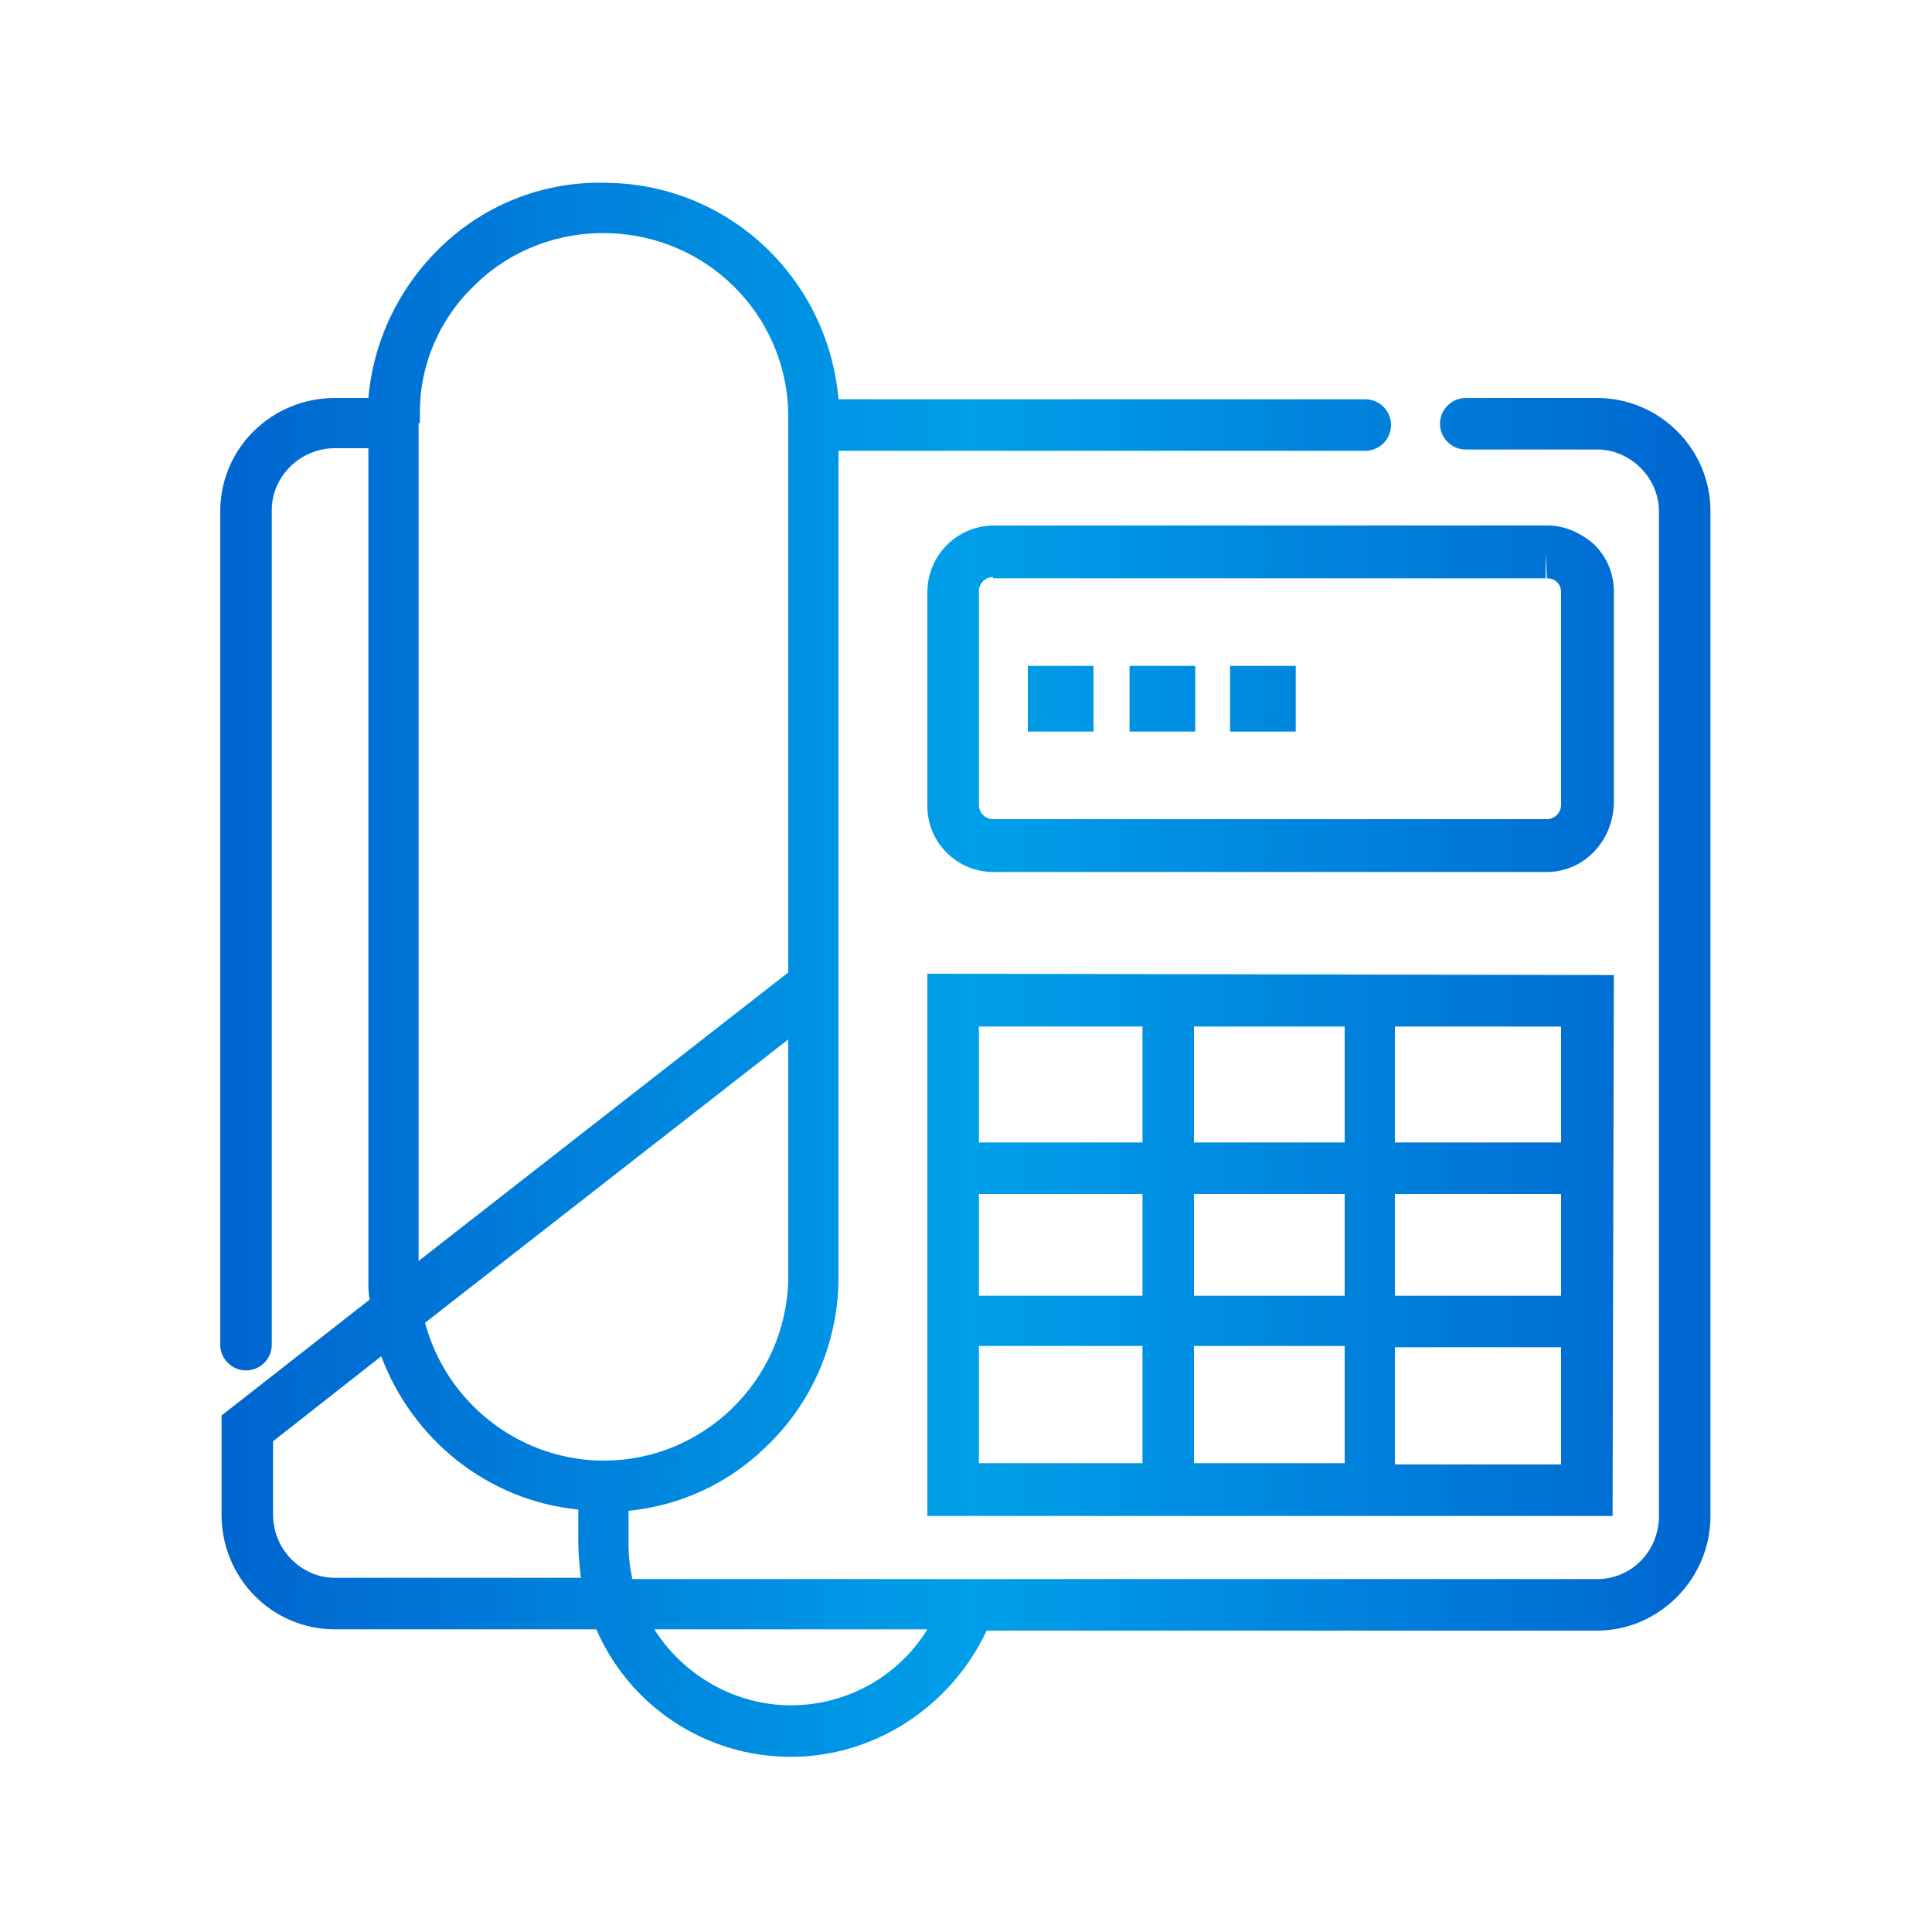 <svg xmlns="http://www.w3.org/2000/svg" xmlns:xlink="http://www.w3.org/1999/xlink" id="Layer_1" x="0px" y="0px" viewBox="0 0 150 150" style="enable-background:new 0 0 150 150;" xml:space="preserve"><style type="text/css">	.st0{fill:url(#SVGID_1_);}	.st1{fill:url(#SVGID_2_);}	.st2{fill:url(#SVGID_3_);}	.st3{fill:url(#SVGID_4_);}	.st4{fill:url(#SVGID_5_);}	.st5{fill:url(#SVGID_6_);}	.st6{fill:url(#SVGID_7_);}	.st7{fill:url(#SVGID_8_);}	.st8{fill:none;stroke:url(#SVGID_9_);stroke-width:3.4;stroke-linecap:round;stroke-miterlimit:10;}	.st9{fill:none;stroke:url(#SVGID_10_);stroke-width:4;stroke-linecap:round;stroke-miterlimit:10;}	.st10{fill:none;stroke:url(#SVGID_11_);stroke-width:4;stroke-linecap:round;stroke-miterlimit:10;}	.st11{fill:none;stroke:url(#SVGID_12_);stroke-width:4;stroke-linecap:round;stroke-miterlimit:10;}	.st12{fill:none;stroke:url(#SVGID_13_);stroke-width:4;stroke-linecap:round;stroke-miterlimit:10;}	.st13{fill:none;stroke:url(#SVGID_14_);stroke-width:4;stroke-linecap:round;stroke-miterlimit:10;}	.st14{fill:none;stroke:url(#SVGID_15_);stroke-width:4;stroke-linecap:round;stroke-miterlimit:10;}	.st15{fill:none;stroke:url(#SVGID_16_);stroke-width:4;stroke-linecap:round;stroke-miterlimit:10;}	.st16{fill:none;stroke:url(#SVGID_17_);stroke-width:4;stroke-linecap:round;stroke-miterlimit:10;}	.st17{fill:url(#SVGID_18_);}	.st18{fill:none;stroke:url(#SVGID_19_);stroke-width:3.4;stroke-linecap:round;stroke-miterlimit:10;}	.st19{fill:none;stroke:url(#SVGID_20_);stroke-width:3.4;stroke-linecap:round;stroke-miterlimit:10;}	.st20{fill:none;stroke:url(#SVGID_21_);stroke-width:3.4;stroke-linecap:round;stroke-miterlimit:10;}	.st21{fill:none;stroke:url(#SVGID_22_);stroke-width:3.4;stroke-linecap:round;stroke-miterlimit:10;}	.st22{fill:none;stroke:url(#SVGID_23_);stroke-width:3.4;stroke-linecap:round;stroke-miterlimit:10;}	.st23{fill:none;stroke:url(#SVGID_24_);stroke-width:3.4;stroke-linecap:round;stroke-miterlimit:10;}	.st24{fill:none;stroke:url(#SVGID_25_);stroke-width:3.4;stroke-linecap:round;stroke-miterlimit:10;}	.st25{fill:none;stroke:url(#SVGID_26_);stroke-width:3.4;stroke-linecap:round;stroke-miterlimit:10;}</style><g>			<linearGradient id="SVGID_1_" gradientUnits="userSpaceOnUse" x1="17.14" y1="-262.84" x2="132.85" y2="-262.84" gradientTransform="matrix(1 0 0 -1 0 -187.623)">		<stop offset="0" style="stop-color:#0065CF"></stop>		<stop offset="0.505" style="stop-color:#009FE9"></stop>		<stop offset="1" style="stop-color:#0066D0"></stop>	</linearGradient>	<path class="st0" d="M61.4,136.4c-6.8,0-12.6-4.1-15.1-9.9H26c-4.9,0-8.8-4-8.8-8.9v-7.7l11.5-9c-0.1-0.5-0.1-1-0.1-1.5l0-64.6H26  c-2.7,0-4.9,2.2-4.9,4.8v64.8c0,1.1-0.9,2-2,2s-2-0.9-2-2V39.7c0-4.9,4-8.8,8.9-8.8h2.6c0.4-4.5,2.4-8.6,5.6-11.7  c3.5-3.4,8.2-5.2,13.1-5c9.4,0.2,17,7.5,17.8,16.8H106c1.1,0,2,0.9,2,2s-0.9,2-2,2H65.1l0,64.5c-0.1,4.9-2.1,9.5-5.7,12.9  c-2.9,2.8-6.6,4.5-10.6,4.9v2.6c0,0.9,0.1,1.8,0.3,2.7h26c0,0,0.1,0,0.1,0H124c2.7,0,4.8-2.2,4.8-4.9v-78c0-2.6-2.2-4.8-4.8-4.8  h-10.2c-1.1,0-2-0.9-2-2s0.9-2,2-2H124c4.8,0,8.8,3.9,8.8,8.8v78c0,4.9-4,8.9-8.8,8.9H76.6C73.9,132.4,68,136.4,61.4,136.4z   M50.8,126.5c2.2,3.5,6.2,5.9,10.6,5.9c4.4,0,8.4-2.3,10.6-5.9H50.8z M21.2,111.9v5.7c0,2.7,2.2,4.9,4.8,4.9h19.1  c-0.1-0.9-0.2-1.8-0.2-2.7v-2.6c-7.1-0.7-12.9-5.5-15.3-11.9L21.2,111.9z M33,102.7c1.6,6,7,10.5,13.5,10.7c0.1,0,0.2,0,0.4,0  c7.7,0,14.1-6.2,14.3-14l0-18.7L33,102.7z M32.5,32.9l0,65l28.7-22.4V32c-0.2-7.6-6.3-13.7-14-13.9c-3.8-0.1-7.5,1.3-10.2,3.9  c-2.8,2.6-4.4,6.2-4.4,10V32.9C32.5,32.8,32.5,32.8,32.5,32.9C32.5,32.9,32.5,32.9,32.5,32.9z M125.2,117.7H72V75.6l53.3,0.1  L125.2,117.7z M108.3,113.7h12.9v-9.1h-12.9V113.7z M92.7,113.6h11.7v-9.1H92.7V113.6z M76,113.6h12.7v-9.1H76V113.6z M108.3,100.6  h12.9v-7.9h-12.9V100.6z M92.7,100.6h11.7v-7.9H92.7V100.6z M76,100.6h12.7v-7.9H76V100.6z M108.3,88.7h12.9v-9h-12.9V88.7z   M92.7,88.7h11.7v-9H92.7V88.7z M76,88.7h12.7v-9H76V88.7z M120.1,67.7h-43c-2.8,0-5.1-2.3-5.1-5.1V46c0-2.8,2.2-5.1,5-5.2l43.2,0  c1.3,0,2.6,0.6,3.6,1.5c1,1,1.5,2.3,1.5,3.6v16.5C125.2,65.4,122.9,67.7,120.1,67.7z M77.1,44.8c-0.6,0-1.1,0.5-1.1,1.1v16.6  c0,0.6,0.5,1.1,1.1,1.1h43c0.6,0,1.1-0.5,1.1-1.1V46c0-0.3-0.1-0.6-0.3-0.8c-0.2-0.2-0.5-0.3-0.8-0.3l-0.1-2v2H77.1z M100.6,56.8  h-5.1v-5.1h5.1V56.8z M92.8,56.8h-5.1v-5.1h5.1V56.8z M84.9,56.8h-5.1v-5.1h5.1V56.8z"></path></g></svg>
